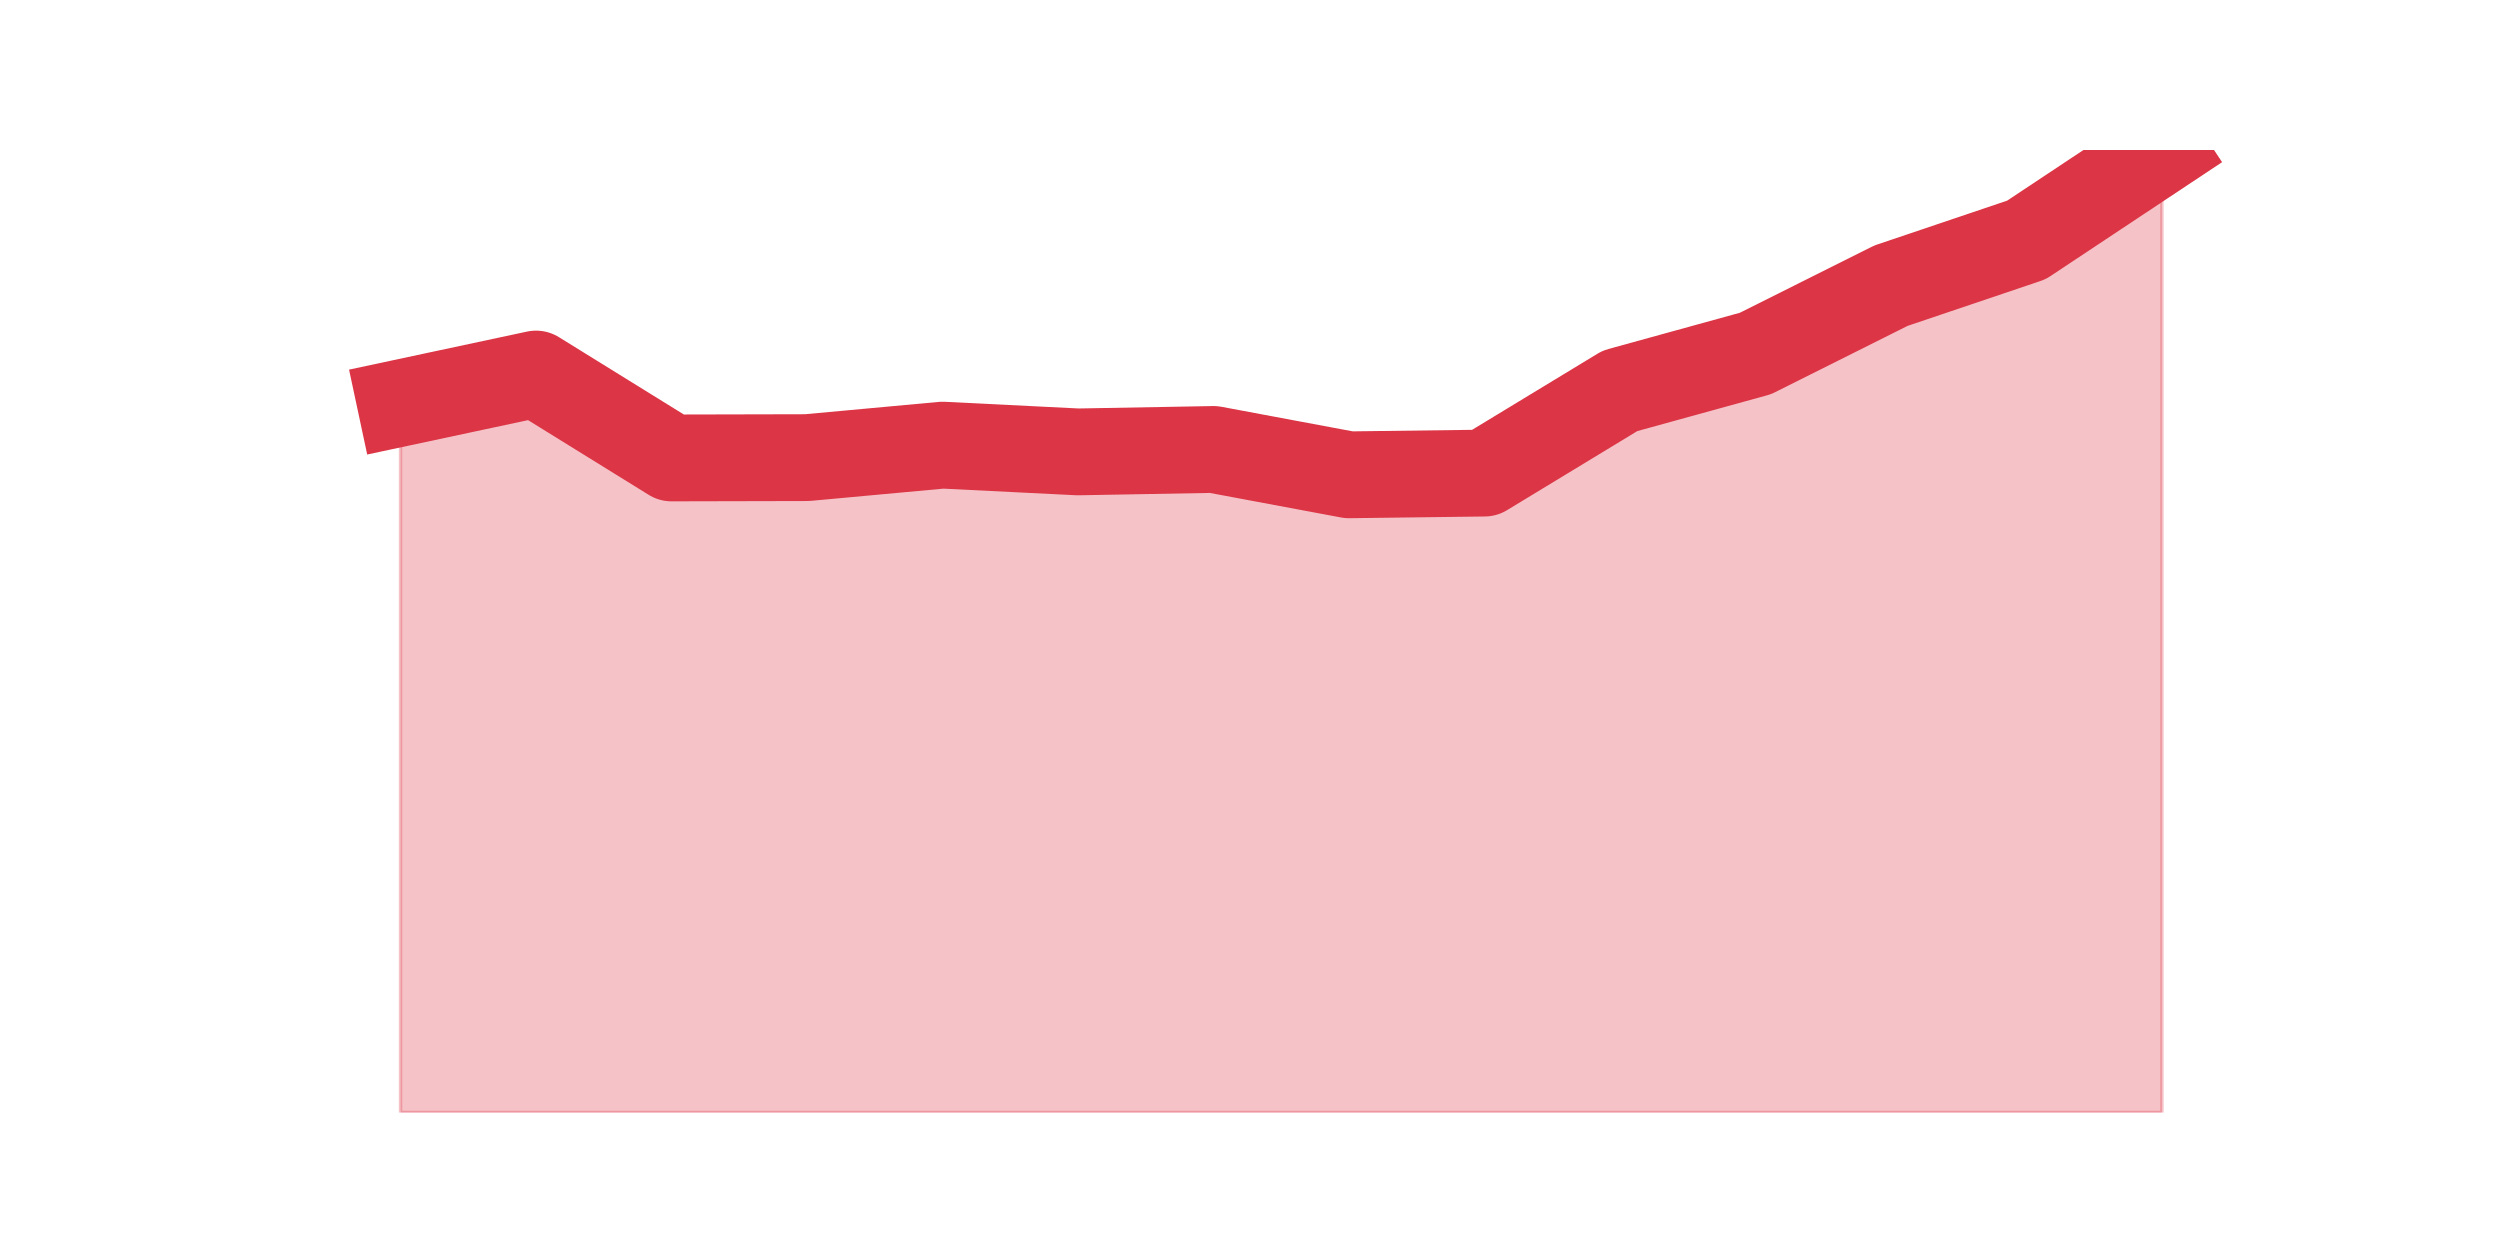 <?xml version="1.0" encoding="utf-8" standalone="no"?>
<!DOCTYPE svg PUBLIC "-//W3C//DTD SVG 1.1//EN"
  "http://www.w3.org/Graphics/SVG/1.1/DTD/svg11.dtd">
<svg height="360pt" version="1.1" viewBox="0 0 720 360" width="720pt" xmlns="http://www.w3.org/2000/svg" xmlns:xlink="http://www.w3.org/1999/xlink">
 <defs>
  <style type="text/css">*{stroke-linecap:butt;stroke-linejoin:round;}</style>
 </defs>
 <g id="figure_1">
  <g id="patch_1">
   <path d="M 0 360 
L 720 360 
L 720 0 
L 0 0 
z
" style="fill:none;"/>
  </g>
  <g id="axes_1">
   <g id="matplotlib.axis_1"/>
   <g id="matplotlib.axis_2"/>
   <g id="PolyCollection_1">
    <defs>
     <path d="M 115.364 -243.935 
L 115.364 -39.6 
L 154.385 -39.6 
L 193.406 -39.6 
L 232.427 -39.6 
L 271.448 -39.6 
L 310.469 -39.6 
L 349.49 -39.6 
L 388.51 -39.6 
L 427.531 -39.6 
L 466.552 -39.6 
L 505.573 -39.6 
L 544.594 -39.6 
L 583.615 -39.6 
L 622.636 -39.6 
L 622.636 -316.8 
L 622.636 -316.8 
L 583.615 -290.899 
L 544.594 -277.723 
L 505.573 -258.196 
L 466.552 -247.438 
L 427.531 -223.752 
L 388.51 -223.255 
L 349.49 -230.555 
L 310.469 -229.854 
L 271.448 -231.798 
L 232.427 -228.204 
L 193.406 -228.114 
L 154.385 -252.274 
L 115.364 -243.935 
z
" id="m8032421c97" style="stroke:#dc3545;stroke-opacity:0.3;"/>
    </defs>
    <g clip-path="url(#p4587b1420b)">
     <use style="fill:#dc3545;fill-opacity:0.3;stroke:#dc3545;stroke-opacity:0.3;" x="0" xlink:href="#m8032421c97" y="360"/>
    </g>
   </g>
   <g id="line2d_1">
    <path clip-path="url(#p4587b1420b)" d="M 115.364 116.065 
L 154.385 107.726 
L 193.406 131.886 
L 232.427 131.796 
L 271.448 128.202 
L 310.469 130.146 
L 349.49 129.445 
L 388.51 136.745 
L 427.531 136.248 
L 466.552 112.562 
L 505.573 101.804 
L 544.594 82.277 
L 583.615 69.101 
L 622.636 43.2 
" style="fill:none;stroke:#dc3545;stroke-linecap:square;stroke-width:25;"/>
   </g>
  </g>
 </g>
 <defs>
  <clipPath id="p4587b1420b">
   <rect height="277.2" width="558" x="90" y="43.2"/>
  </clipPath>
 </defs>
</svg>
